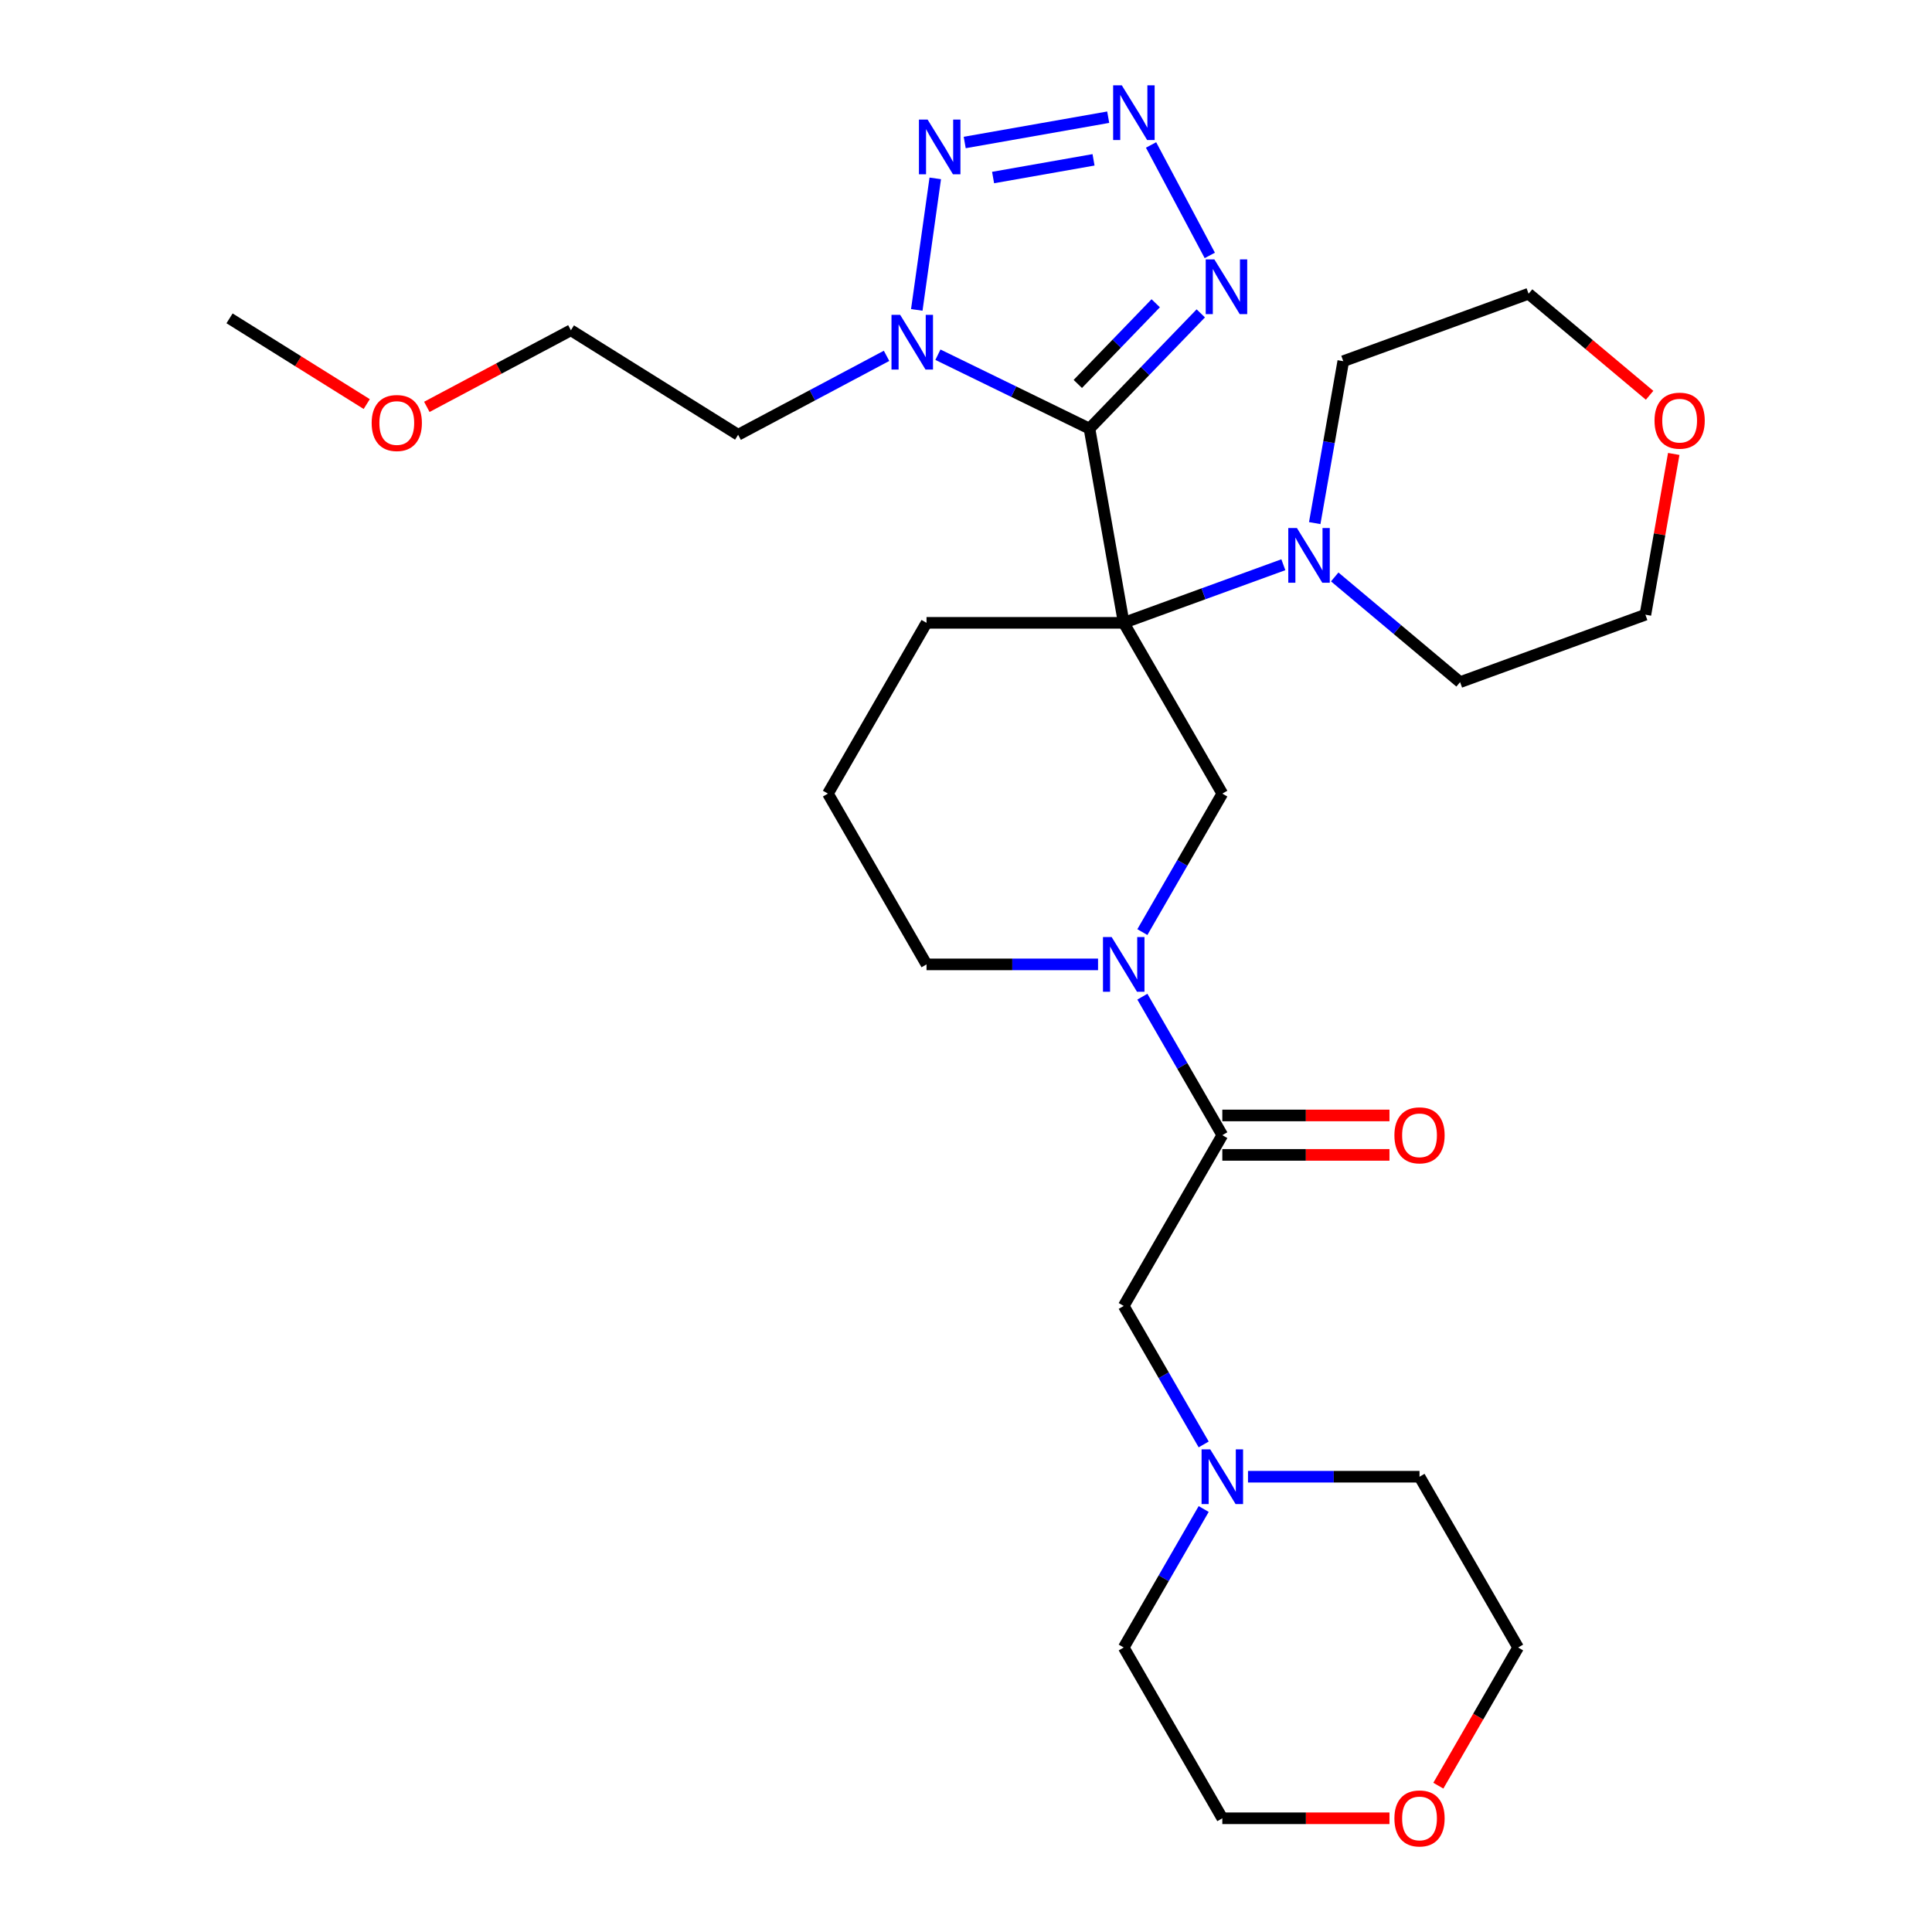 <?xml version='1.0' encoding='iso-8859-1'?>
<svg version='1.1' baseProfile='full'
              xmlns='http://www.w3.org/2000/svg'
                      xmlns:rdkit='http://www.rdkit.org/xml'
                      xmlns:xlink='http://www.w3.org/1999/xlink'
                  xml:space='preserve'
width='1000px' height='1000px' viewBox='0 0 1000 1000'>
<!-- END OF HEADER -->
<rect style='opacity:1.0;fill:#FFFFFF;stroke:none' width='1000' height='1000' x='0' y='0'> </rect>
<path class='bond-0' d='M 563.914,221.86 L 581.638,322.379' style='fill:none;fill-rule:evenodd;stroke:#000000;stroke-width:6px;stroke-linecap:butt;stroke-linejoin:miter;stroke-opacity:1' />
<path class='bond-1' d='M 563.914,221.86 L 524.69,202.73' style='fill:none;fill-rule:evenodd;stroke:#000000;stroke-width:6px;stroke-linecap:butt;stroke-linejoin:miter;stroke-opacity:1' />
<path class='bond-1' d='M 524.69,202.73 L 485.467,183.599' style='fill:none;fill-rule:evenodd;stroke:#0000FF;stroke-width:6px;stroke-linecap:butt;stroke-linejoin:miter;stroke-opacity:1' />
<path class='bond-3' d='M 563.914,221.86 L 592.719,192.031' style='fill:none;fill-rule:evenodd;stroke:#000000;stroke-width:6px;stroke-linecap:butt;stroke-linejoin:miter;stroke-opacity:1' />
<path class='bond-3' d='M 592.719,192.031 L 621.525,162.202' style='fill:none;fill-rule:evenodd;stroke:#0000FF;stroke-width:6px;stroke-linecap:butt;stroke-linejoin:miter;stroke-opacity:1' />
<path class='bond-3' d='M 557.871,198.731 L 578.035,177.851' style='fill:none;fill-rule:evenodd;stroke:#000000;stroke-width:6px;stroke-linecap:butt;stroke-linejoin:miter;stroke-opacity:1' />
<path class='bond-3' d='M 578.035,177.851 L 598.199,156.97' style='fill:none;fill-rule:evenodd;stroke:#0000FF;stroke-width:6px;stroke-linecap:butt;stroke-linejoin:miter;stroke-opacity:1' />
<path class='bond-6' d='M 581.638,322.379 L 632.672,410.773' style='fill:none;fill-rule:evenodd;stroke:#000000;stroke-width:6px;stroke-linecap:butt;stroke-linejoin:miter;stroke-opacity:1' />
<path class='bond-7' d='M 581.638,322.379 L 622.949,307.343' style='fill:none;fill-rule:evenodd;stroke:#000000;stroke-width:6px;stroke-linecap:butt;stroke-linejoin:miter;stroke-opacity:1' />
<path class='bond-7' d='M 622.949,307.343 L 664.26,292.307' style='fill:none;fill-rule:evenodd;stroke:#0000FF;stroke-width:6px;stroke-linecap:butt;stroke-linejoin:miter;stroke-opacity:1' />
<path class='bond-13' d='M 581.638,322.379 L 479.569,322.379' style='fill:none;fill-rule:evenodd;stroke:#000000;stroke-width:6px;stroke-linecap:butt;stroke-linejoin:miter;stroke-opacity:1' />
<path class='bond-4' d='M 474.524,160.405 L 484.091,92.331' style='fill:none;fill-rule:evenodd;stroke:#0000FF;stroke-width:6px;stroke-linecap:butt;stroke-linejoin:miter;stroke-opacity:1' />
<path class='bond-12' d='M 458.883,184.184 L 420.468,204.609' style='fill:none;fill-rule:evenodd;stroke:#0000FF;stroke-width:6px;stroke-linecap:butt;stroke-linejoin:miter;stroke-opacity:1' />
<path class='bond-12' d='M 420.468,204.609 L 382.054,225.035' style='fill:none;fill-rule:evenodd;stroke:#000000;stroke-width:6px;stroke-linecap:butt;stroke-linejoin:miter;stroke-opacity:1' />
<path class='bond-2' d='M 595.784,75.028 L 626.183,132.2' style='fill:none;fill-rule:evenodd;stroke:#0000FF;stroke-width:6px;stroke-linecap:butt;stroke-linejoin:miter;stroke-opacity:1' />
<path class='bond-29' d='M 573.607,60.66 L 499.334,73.757' style='fill:none;fill-rule:evenodd;stroke:#0000FF;stroke-width:6px;stroke-linecap:butt;stroke-linejoin:miter;stroke-opacity:1' />
<path class='bond-29' d='M 566.011,82.729 L 514.02,91.896' style='fill:none;fill-rule:evenodd;stroke:#0000FF;stroke-width:6px;stroke-linecap:butt;stroke-linejoin:miter;stroke-opacity:1' />
<path class='bond-5' d='M 591.286,482.455 L 611.979,446.614' style='fill:none;fill-rule:evenodd;stroke:#0000FF;stroke-width:6px;stroke-linecap:butt;stroke-linejoin:miter;stroke-opacity:1' />
<path class='bond-5' d='M 611.979,446.614 L 632.672,410.773' style='fill:none;fill-rule:evenodd;stroke:#000000;stroke-width:6px;stroke-linecap:butt;stroke-linejoin:miter;stroke-opacity:1' />
<path class='bond-8' d='M 591.286,515.879 L 611.979,551.72' style='fill:none;fill-rule:evenodd;stroke:#0000FF;stroke-width:6px;stroke-linecap:butt;stroke-linejoin:miter;stroke-opacity:1' />
<path class='bond-8' d='M 611.979,551.72 L 632.672,587.561' style='fill:none;fill-rule:evenodd;stroke:#000000;stroke-width:6px;stroke-linecap:butt;stroke-linejoin:miter;stroke-opacity:1' />
<path class='bond-30' d='M 568.346,499.167 L 523.958,499.167' style='fill:none;fill-rule:evenodd;stroke:#0000FF;stroke-width:6px;stroke-linecap:butt;stroke-linejoin:miter;stroke-opacity:1' />
<path class='bond-30' d='M 523.958,499.167 L 479.569,499.167' style='fill:none;fill-rule:evenodd;stroke:#000000;stroke-width:6px;stroke-linecap:butt;stroke-linejoin:miter;stroke-opacity:1' />
<path class='bond-17' d='M 680.498,270.757 L 687.887,228.854' style='fill:none;fill-rule:evenodd;stroke:#0000FF;stroke-width:6px;stroke-linecap:butt;stroke-linejoin:miter;stroke-opacity:1' />
<path class='bond-17' d='M 687.887,228.854 L 695.275,186.951' style='fill:none;fill-rule:evenodd;stroke:#000000;stroke-width:6px;stroke-linecap:butt;stroke-linejoin:miter;stroke-opacity:1' />
<path class='bond-18' d='M 690.843,298.622 L 723.292,325.85' style='fill:none;fill-rule:evenodd;stroke:#0000FF;stroke-width:6px;stroke-linecap:butt;stroke-linejoin:miter;stroke-opacity:1' />
<path class='bond-18' d='M 723.292,325.85 L 755.741,353.078' style='fill:none;fill-rule:evenodd;stroke:#000000;stroke-width:6px;stroke-linecap:butt;stroke-linejoin:miter;stroke-opacity:1' />
<path class='bond-10' d='M 632.672,587.561 L 581.638,675.956' style='fill:none;fill-rule:evenodd;stroke:#000000;stroke-width:6px;stroke-linecap:butt;stroke-linejoin:miter;stroke-opacity:1' />
<path class='bond-11' d='M 632.672,597.768 L 675.931,597.768' style='fill:none;fill-rule:evenodd;stroke:#000000;stroke-width:6px;stroke-linecap:butt;stroke-linejoin:miter;stroke-opacity:1' />
<path class='bond-11' d='M 675.931,597.768 L 719.189,597.768' style='fill:none;fill-rule:evenodd;stroke:#FF0000;stroke-width:6px;stroke-linecap:butt;stroke-linejoin:miter;stroke-opacity:1' />
<path class='bond-11' d='M 632.672,577.354 L 675.931,577.354' style='fill:none;fill-rule:evenodd;stroke:#000000;stroke-width:6px;stroke-linecap:butt;stroke-linejoin:miter;stroke-opacity:1' />
<path class='bond-11' d='M 675.931,577.354 L 719.189,577.354' style='fill:none;fill-rule:evenodd;stroke:#FF0000;stroke-width:6px;stroke-linecap:butt;stroke-linejoin:miter;stroke-opacity:1' />
<path class='bond-9' d='M 623.024,747.638 L 602.331,711.797' style='fill:none;fill-rule:evenodd;stroke:#0000FF;stroke-width:6px;stroke-linecap:butt;stroke-linejoin:miter;stroke-opacity:1' />
<path class='bond-9' d='M 602.331,711.797 L 581.638,675.956' style='fill:none;fill-rule:evenodd;stroke:#000000;stroke-width:6px;stroke-linecap:butt;stroke-linejoin:miter;stroke-opacity:1' />
<path class='bond-19' d='M 645.964,764.35 L 690.353,764.35' style='fill:none;fill-rule:evenodd;stroke:#0000FF;stroke-width:6px;stroke-linecap:butt;stroke-linejoin:miter;stroke-opacity:1' />
<path class='bond-19' d='M 690.353,764.35 L 734.741,764.35' style='fill:none;fill-rule:evenodd;stroke:#000000;stroke-width:6px;stroke-linecap:butt;stroke-linejoin:miter;stroke-opacity:1' />
<path class='bond-20' d='M 623.024,781.061 L 602.331,816.903' style='fill:none;fill-rule:evenodd;stroke:#0000FF;stroke-width:6px;stroke-linecap:butt;stroke-linejoin:miter;stroke-opacity:1' />
<path class='bond-20' d='M 602.331,816.903 L 581.638,852.744' style='fill:none;fill-rule:evenodd;stroke:#000000;stroke-width:6px;stroke-linecap:butt;stroke-linejoin:miter;stroke-opacity:1' />
<path class='bond-27' d='M 382.054,225.035 L 295.494,170.947' style='fill:none;fill-rule:evenodd;stroke:#000000;stroke-width:6px;stroke-linecap:butt;stroke-linejoin:miter;stroke-opacity:1' />
<path class='bond-21' d='M 479.569,322.379 L 428.535,410.773' style='fill:none;fill-rule:evenodd;stroke:#000000;stroke-width:6px;stroke-linecap:butt;stroke-linejoin:miter;stroke-opacity:1' />
<path class='bond-14' d='M 866.325,234.962 L 858.99,276.565' style='fill:none;fill-rule:evenodd;stroke:#FF0000;stroke-width:6px;stroke-linecap:butt;stroke-linejoin:miter;stroke-opacity:1' />
<path class='bond-14' d='M 858.99,276.565 L 851.654,318.168' style='fill:none;fill-rule:evenodd;stroke:#000000;stroke-width:6px;stroke-linecap:butt;stroke-linejoin:miter;stroke-opacity:1' />
<path class='bond-31' d='M 853.826,204.6 L 822.507,178.321' style='fill:none;fill-rule:evenodd;stroke:#FF0000;stroke-width:6px;stroke-linecap:butt;stroke-linejoin:miter;stroke-opacity:1' />
<path class='bond-31' d='M 822.507,178.321 L 791.189,152.041' style='fill:none;fill-rule:evenodd;stroke:#000000;stroke-width:6px;stroke-linecap:butt;stroke-linejoin:miter;stroke-opacity:1' />
<path class='bond-15' d='M 719.189,941.138 L 675.931,941.138' style='fill:none;fill-rule:evenodd;stroke:#FF0000;stroke-width:6px;stroke-linecap:butt;stroke-linejoin:miter;stroke-opacity:1' />
<path class='bond-15' d='M 675.931,941.138 L 632.672,941.138' style='fill:none;fill-rule:evenodd;stroke:#000000;stroke-width:6px;stroke-linecap:butt;stroke-linejoin:miter;stroke-opacity:1' />
<path class='bond-32' d='M 744.482,924.266 L 765.129,888.505' style='fill:none;fill-rule:evenodd;stroke:#FF0000;stroke-width:6px;stroke-linecap:butt;stroke-linejoin:miter;stroke-opacity:1' />
<path class='bond-32' d='M 765.129,888.505 L 785.776,852.744' style='fill:none;fill-rule:evenodd;stroke:#000000;stroke-width:6px;stroke-linecap:butt;stroke-linejoin:miter;stroke-opacity:1' />
<path class='bond-16' d='M 479.569,499.167 L 428.535,410.773' style='fill:none;fill-rule:evenodd;stroke:#000000;stroke-width:6px;stroke-linecap:butt;stroke-linejoin:miter;stroke-opacity:1' />
<path class='bond-24' d='M 695.275,186.951 L 791.189,152.041' style='fill:none;fill-rule:evenodd;stroke:#000000;stroke-width:6px;stroke-linecap:butt;stroke-linejoin:miter;stroke-opacity:1' />
<path class='bond-23' d='M 755.741,353.078 L 851.654,318.168' style='fill:none;fill-rule:evenodd;stroke:#000000;stroke-width:6px;stroke-linecap:butt;stroke-linejoin:miter;stroke-opacity:1' />
<path class='bond-25' d='M 734.741,764.35 L 785.776,852.744' style='fill:none;fill-rule:evenodd;stroke:#000000;stroke-width:6px;stroke-linecap:butt;stroke-linejoin:miter;stroke-opacity:1' />
<path class='bond-26' d='M 581.638,852.744 L 632.672,941.138' style='fill:none;fill-rule:evenodd;stroke:#000000;stroke-width:6px;stroke-linecap:butt;stroke-linejoin:miter;stroke-opacity:1' />
<path class='bond-22' d='M 220.924,210.596 L 258.209,190.771' style='fill:none;fill-rule:evenodd;stroke:#FF0000;stroke-width:6px;stroke-linecap:butt;stroke-linejoin:miter;stroke-opacity:1' />
<path class='bond-22' d='M 258.209,190.771 L 295.494,170.947' style='fill:none;fill-rule:evenodd;stroke:#000000;stroke-width:6px;stroke-linecap:butt;stroke-linejoin:miter;stroke-opacity:1' />
<path class='bond-28' d='M 189.821,209.147 L 154.317,186.962' style='fill:none;fill-rule:evenodd;stroke:#FF0000;stroke-width:6px;stroke-linecap:butt;stroke-linejoin:miter;stroke-opacity:1' />
<path class='bond-28' d='M 154.317,186.962 L 118.813,164.777' style='fill:none;fill-rule:evenodd;stroke:#000000;stroke-width:6px;stroke-linecap:butt;stroke-linejoin:miter;stroke-opacity:1' />
<path  class='atom-2' d='M 465.915 162.956
L 475.195 177.956
Q 476.115 179.436, 477.595 182.116
Q 479.075 184.796, 479.155 184.956
L 479.155 162.956
L 482.915 162.956
L 482.915 191.276
L 479.035 191.276
L 469.075 174.876
Q 467.915 172.956, 466.675 170.756
Q 465.475 168.556, 465.115 167.876
L 465.115 191.276
L 461.435 191.276
L 461.435 162.956
L 465.915 162.956
' fill='#0000FF'/>
<path  class='atom-3' d='M 580.638 44.157
L 589.918 59.157
Q 590.838 60.637, 592.318 63.317
Q 593.798 65.997, 593.878 66.157
L 593.878 44.157
L 597.638 44.157
L 597.638 72.477
L 593.758 72.477
L 583.798 56.077
Q 582.638 54.157, 581.398 51.957
Q 580.198 49.757, 579.838 49.077
L 579.838 72.477
L 576.158 72.477
L 576.158 44.157
L 580.638 44.157
' fill='#0000FF'/>
<path  class='atom-4' d='M 628.557 134.278
L 637.837 149.278
Q 638.757 150.758, 640.237 153.438
Q 641.717 156.118, 641.797 156.278
L 641.797 134.278
L 645.557 134.278
L 645.557 162.598
L 641.677 162.598
L 631.717 146.198
Q 630.557 144.278, 629.317 142.078
Q 628.117 139.878, 627.757 139.198
L 627.757 162.598
L 624.077 162.598
L 624.077 134.278
L 628.557 134.278
' fill='#0000FF'/>
<path  class='atom-5' d='M 480.12 61.881
L 489.4 76.881
Q 490.32 78.361, 491.8 81.041
Q 493.28 83.721, 493.36 83.881
L 493.36 61.881
L 497.12 61.881
L 497.12 90.201
L 493.24 90.201
L 483.28 73.801
Q 482.12 71.881, 480.88 69.681
Q 479.68 67.481, 479.32 66.801
L 479.32 90.201
L 475.64 90.201
L 475.64 61.881
L 480.12 61.881
' fill='#0000FF'/>
<path  class='atom-6' d='M 575.378 485.007
L 584.658 500.007
Q 585.578 501.487, 587.058 504.167
Q 588.538 506.847, 588.618 507.007
L 588.618 485.007
L 592.378 485.007
L 592.378 513.327
L 588.498 513.327
L 578.538 496.927
Q 577.378 495.007, 576.138 492.807
Q 574.938 490.607, 574.578 489.927
L 574.578 513.327
L 570.898 513.327
L 570.898 485.007
L 575.378 485.007
' fill='#0000FF'/>
<path  class='atom-8' d='M 671.291 273.309
L 680.571 288.309
Q 681.491 289.789, 682.971 292.469
Q 684.451 295.149, 684.531 295.309
L 684.531 273.309
L 688.291 273.309
L 688.291 301.629
L 684.411 301.629
L 674.451 285.229
Q 673.291 283.309, 672.051 281.109
Q 670.851 278.909, 670.491 278.229
L 670.491 301.629
L 666.811 301.629
L 666.811 273.309
L 671.291 273.309
' fill='#0000FF'/>
<path  class='atom-10' d='M 626.412 750.19
L 635.692 765.19
Q 636.612 766.67, 638.092 769.35
Q 639.572 772.03, 639.652 772.19
L 639.652 750.19
L 643.412 750.19
L 643.412 778.51
L 639.532 778.51
L 629.572 762.11
Q 628.412 760.19, 627.172 757.99
Q 625.972 755.79, 625.612 755.11
L 625.612 778.51
L 621.932 778.51
L 621.932 750.19
L 626.412 750.19
' fill='#0000FF'/>
<path  class='atom-12' d='M 721.741 587.641
Q 721.741 580.841, 725.101 577.041
Q 728.461 573.241, 734.741 573.241
Q 741.021 573.241, 744.381 577.041
Q 747.741 580.841, 747.741 587.641
Q 747.741 594.521, 744.341 598.441
Q 740.941 602.321, 734.741 602.321
Q 728.501 602.321, 725.101 598.441
Q 721.741 594.561, 721.741 587.641
M 734.741 599.121
Q 739.061 599.121, 741.381 596.241
Q 743.741 593.321, 743.741 587.641
Q 743.741 582.081, 741.381 579.281
Q 739.061 576.441, 734.741 576.441
Q 730.421 576.441, 728.061 579.241
Q 725.741 582.041, 725.741 587.641
Q 725.741 593.361, 728.061 596.241
Q 730.421 599.121, 734.741 599.121
' fill='#FF0000'/>
<path  class='atom-15' d='M 856.378 217.73
Q 856.378 210.93, 859.738 207.13
Q 863.098 203.33, 869.378 203.33
Q 875.658 203.33, 879.018 207.13
Q 882.378 210.93, 882.378 217.73
Q 882.378 224.61, 878.978 228.53
Q 875.578 232.41, 869.378 232.41
Q 863.138 232.41, 859.738 228.53
Q 856.378 224.65, 856.378 217.73
M 869.378 229.21
Q 873.698 229.21, 876.018 226.33
Q 878.378 223.41, 878.378 217.73
Q 878.378 212.17, 876.018 209.37
Q 873.698 206.53, 869.378 206.53
Q 865.058 206.53, 862.698 209.33
Q 860.378 212.13, 860.378 217.73
Q 860.378 223.45, 862.698 226.33
Q 865.058 229.21, 869.378 229.21
' fill='#FF0000'/>
<path  class='atom-16' d='M 721.741 941.218
Q 721.741 934.418, 725.101 930.618
Q 728.461 926.818, 734.741 926.818
Q 741.021 926.818, 744.381 930.618
Q 747.741 934.418, 747.741 941.218
Q 747.741 948.098, 744.341 952.018
Q 740.941 955.898, 734.741 955.898
Q 728.501 955.898, 725.101 952.018
Q 721.741 948.138, 721.741 941.218
M 734.741 952.698
Q 739.061 952.698, 741.381 949.818
Q 743.741 946.898, 743.741 941.218
Q 743.741 935.658, 741.381 932.858
Q 739.061 930.018, 734.741 930.018
Q 730.421 930.018, 728.061 932.818
Q 725.741 935.618, 725.741 941.218
Q 725.741 946.938, 728.061 949.818
Q 730.421 952.698, 734.741 952.698
' fill='#FF0000'/>
<path  class='atom-23' d='M 192.373 218.945
Q 192.373 212.145, 195.733 208.345
Q 199.093 204.545, 205.373 204.545
Q 211.653 204.545, 215.013 208.345
Q 218.373 212.145, 218.373 218.945
Q 218.373 225.825, 214.973 229.745
Q 211.573 233.625, 205.373 233.625
Q 199.133 233.625, 195.733 229.745
Q 192.373 225.865, 192.373 218.945
M 205.373 230.425
Q 209.693 230.425, 212.013 227.545
Q 214.373 224.625, 214.373 218.945
Q 214.373 213.385, 212.013 210.585
Q 209.693 207.745, 205.373 207.745
Q 201.053 207.745, 198.693 210.545
Q 196.373 213.345, 196.373 218.945
Q 196.373 224.665, 198.693 227.545
Q 201.053 230.425, 205.373 230.425
' fill='#FF0000'/>
</svg>
